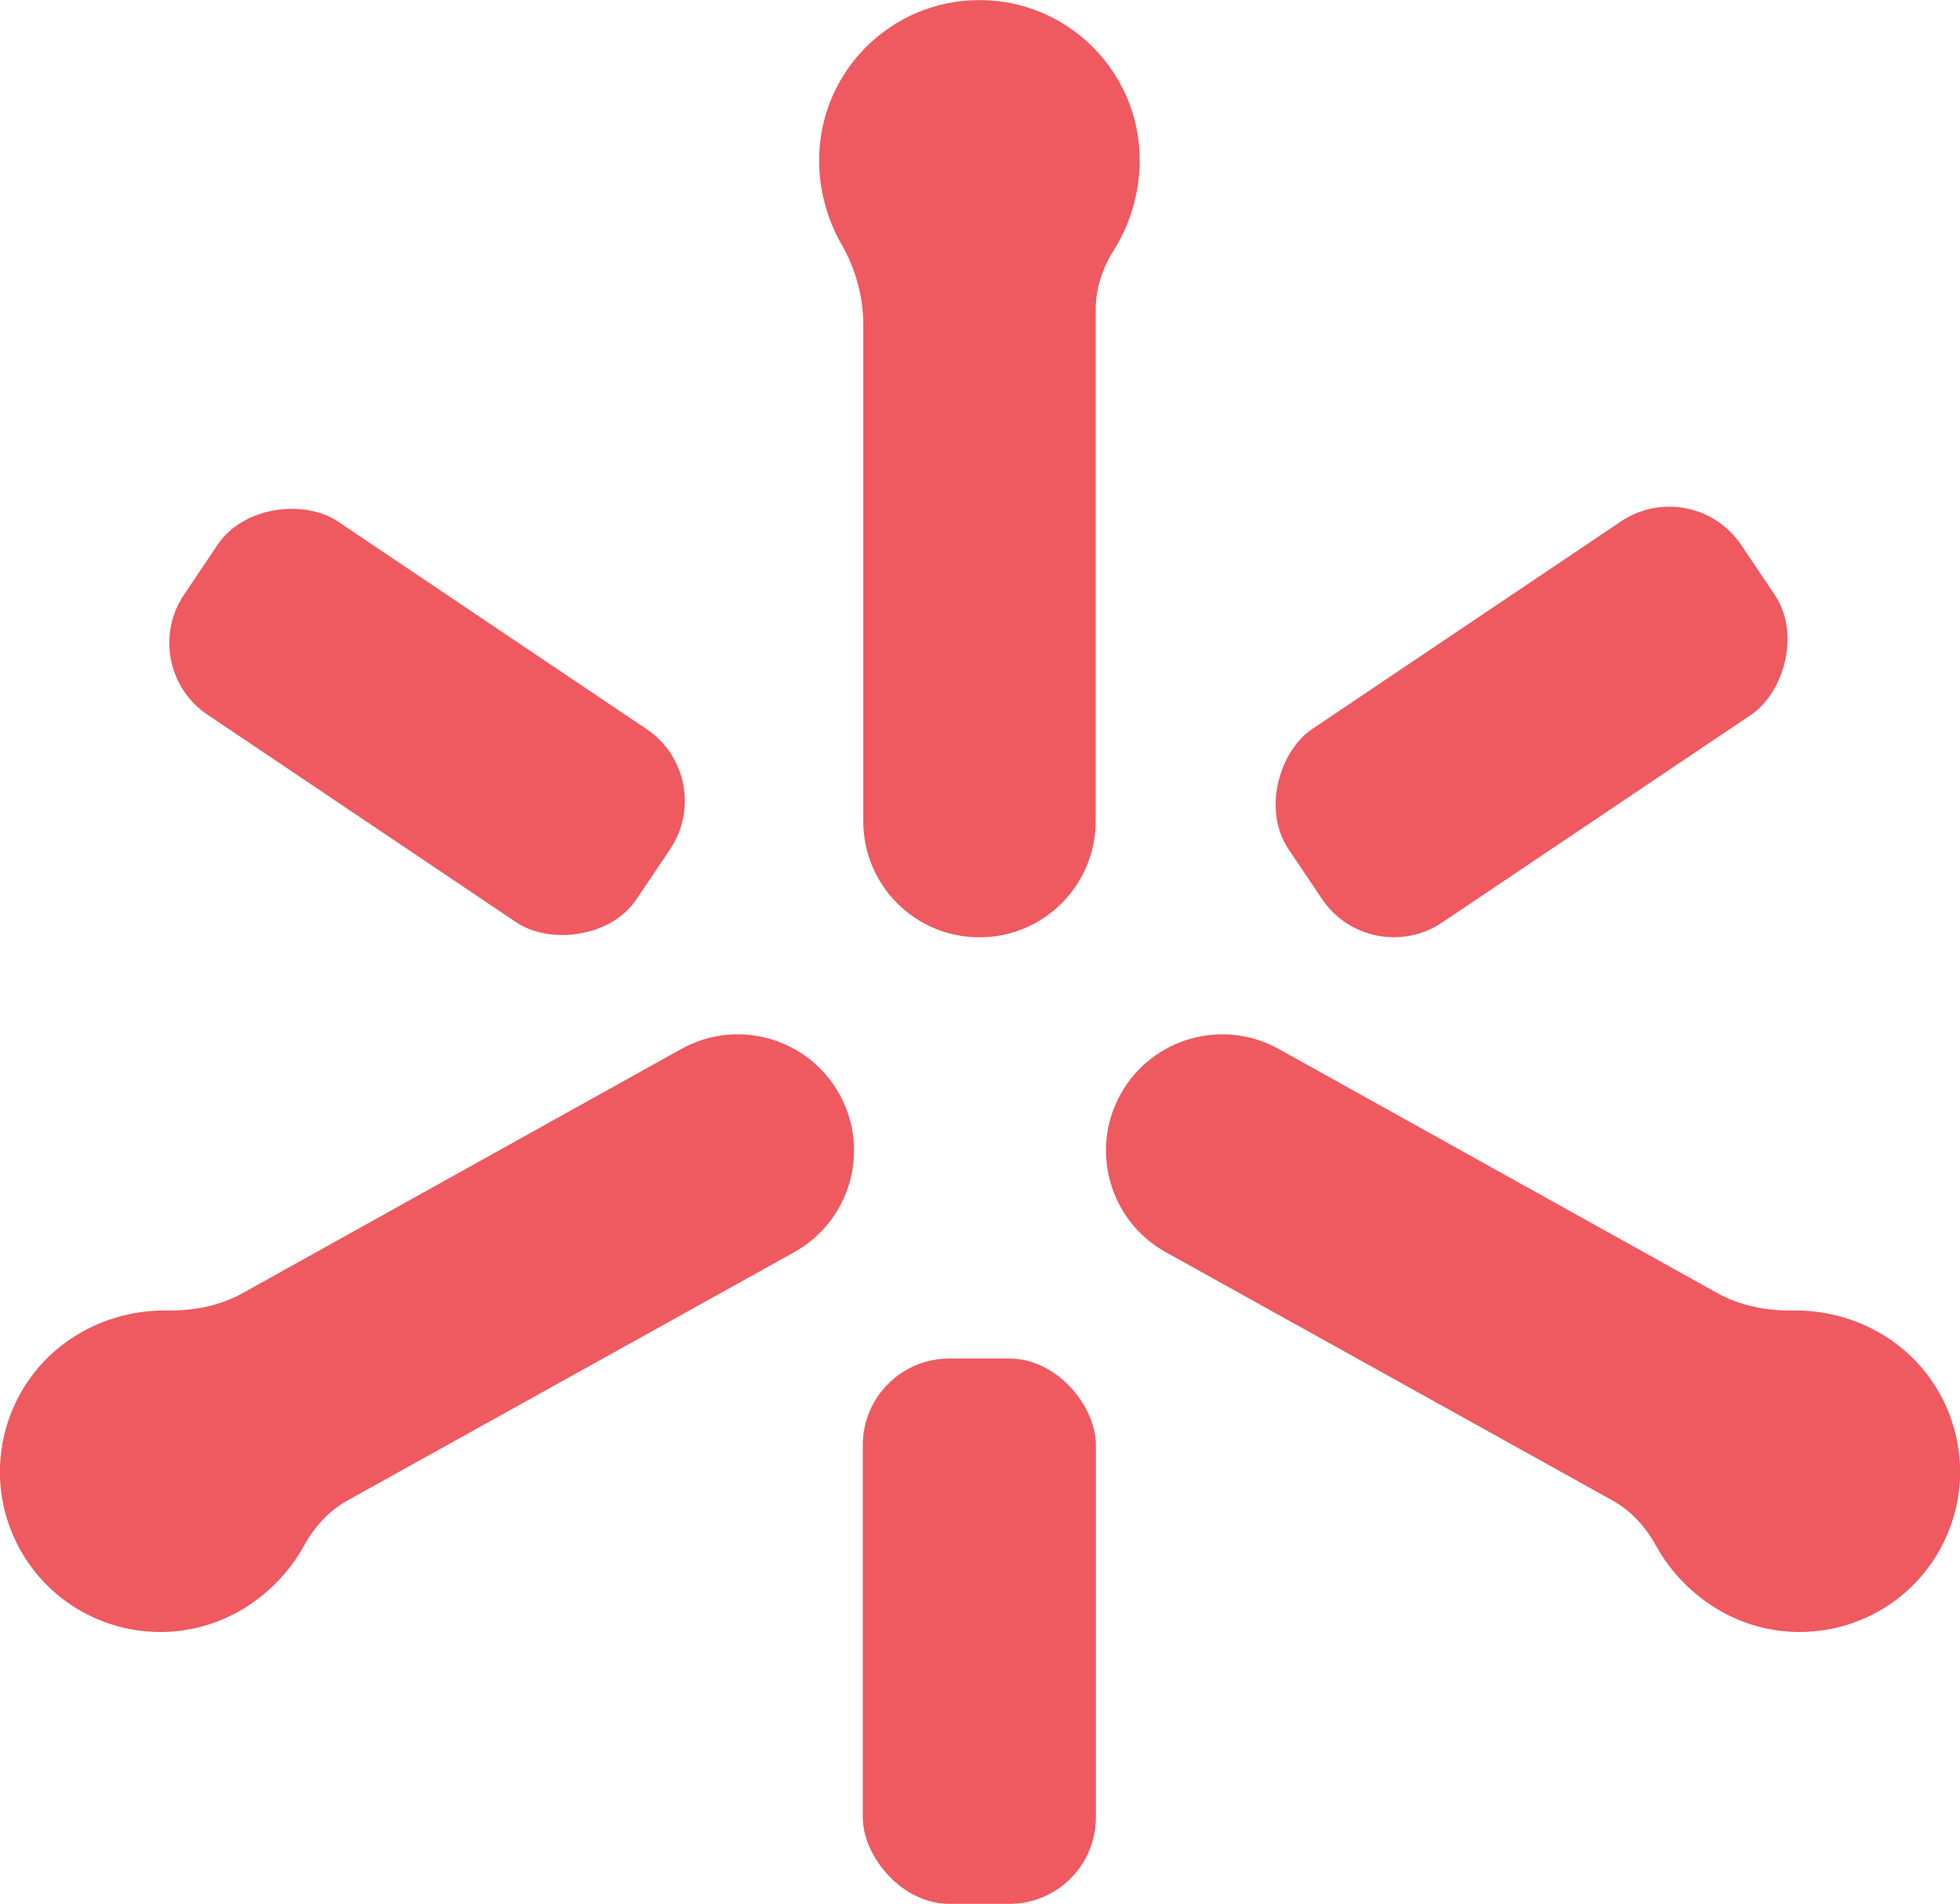 <svg xmlns="http://www.w3.org/2000/svg" id="Capa_2" data-name="Capa 2" viewBox="0 0 206.52 200.64"><defs><style>      .cls-1 {        fill: #ef5960;        stroke-width: 0px;      }    </style></defs><g id="Capa_1-2" data-name="Capa 1"><g><g><rect class="cls-1" x="149.11" y="47.34" width="24.56" height="57.47" rx="9.12" ry="9.12" transform="translate(188.31 252.46) rotate(-123.92)"></rect><rect class="cls-1" x="32.72" y="47.34" width="24.56" height="57.47" rx="9.12" ry="9.12" transform="translate(-43.24 70.97) rotate(-56.08)"></rect><rect class="cls-1" x="90.91" y="143.17" width="24.56" height="57.47" rx="9.12" ry="9.12"></rect></g><path class="cls-1" d="M17.59,138.11c2.8.04,5.57-.49,8.01-1.85l46.18-25.71c5.91-3.29,13.37-1.16,16.66,4.75,3.29,5.91,1.16,13.37-4.75,16.66l-47.06,26.16c-1.98,1.1-3.52,2.8-4.61,4.79-1.55,2.82-3.97,5.3-6.93,6.95-8.15,4.53-18.43,1.6-22.97-6.55-4.53-8.15-1.6-18.43,6.55-22.96,2.76-1.54,5.89-2.29,8.91-2.24Z"></path><path class="cls-1" d="M188.93,138.11c-2.8.04-5.57-.49-8.01-1.85l-46.18-25.71c-5.91-3.29-13.37-1.16-16.66,4.75-3.29,5.91-1.16,13.37,4.75,16.66l47.06,26.16c1.98,1.1,3.52,2.8,4.61,4.79,1.55,2.82,3.97,5.3,6.93,6.95,8.15,4.53,18.43,1.6,22.97-6.55,4.53-8.15,1.6-18.43-6.55-22.96-2.76-1.54-5.89-2.29-8.91-2.24Z"></path><path class="cls-1" d="M88.66,25.73c1.48,2.58,2.3,5.48,2.3,8.46v52.34c-.01,6.77,5.47,12.25,12.24,12.25,6.77,0,12.25-5.49,12.25-12.25v-53.84c-.02-2.27.72-4.44,1.93-6.36,1.71-2.73,2.71-6.05,2.71-9.43,0-9.33-7.56-16.89-16.89-16.89s-16.89,7.56-16.89,16.89c0,3.14.86,6.23,2.35,8.84Z"></path></g></g></svg>